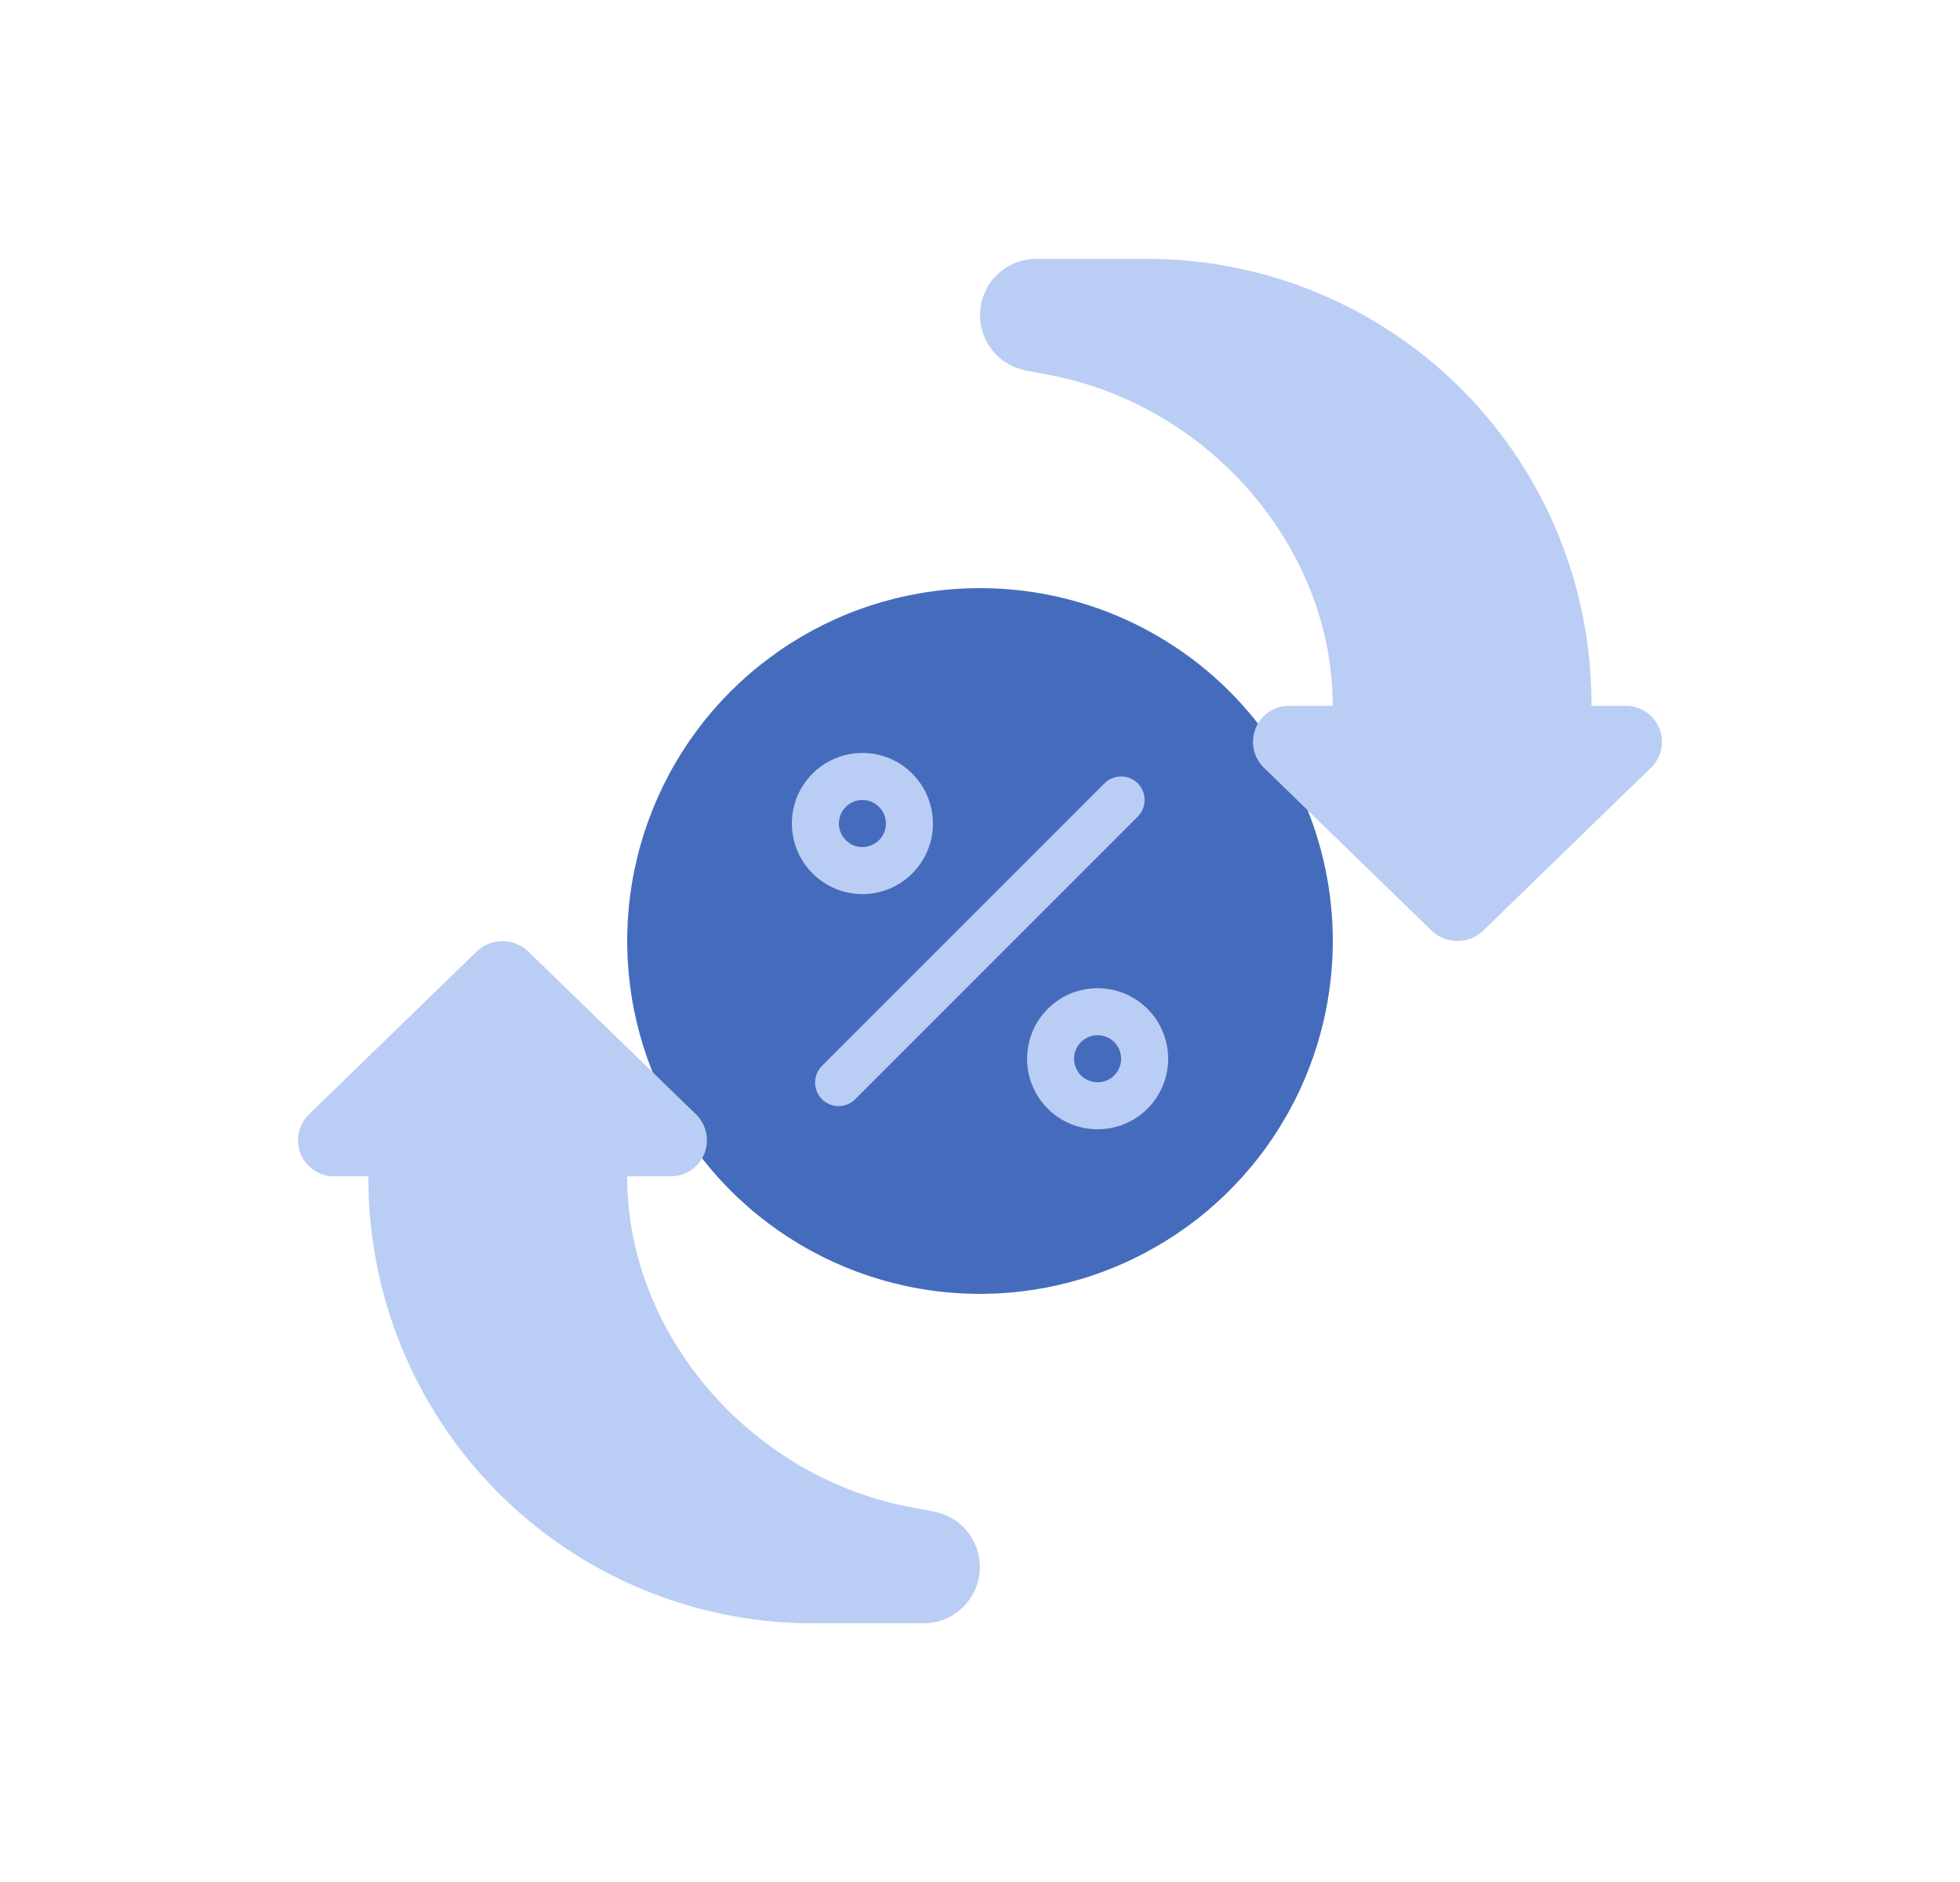 <svg width="25" height="24" viewBox="0 0 25 24" fill="none" xmlns="http://www.w3.org/2000/svg">
<g clip-path="url(#clip0_8498_45190)">
<path d="M17 12C17 12.879 16.743 13.738 16.26 14.472C15.777 15.207 15.09 15.783 14.283 16.131C13.476 16.48 12.585 16.584 11.72 16.432C10.854 16.279 10.052 15.877 9.413 15.274C8.774 14.671 8.325 13.894 8.122 13.039C7.919 12.184 7.97 11.289 8.271 10.463C8.571 9.637 9.106 8.917 9.811 8.392C10.515 7.867 11.358 7.559 12.235 7.508C12.412 7.497 12.588 7.497 12.765 7.508C13.91 7.575 14.987 8.077 15.775 8.912C16.562 9.748 17 10.852 17 12Z" fill="#456CBC"/>
<path d="M3.938 14.213L6.079 12.135C6.168 12.049 6.286 12.001 6.409 12.001C6.532 12.001 6.651 12.049 6.739 12.135L8.88 14.213C8.945 14.278 8.99 14.36 9.008 14.45C9.026 14.541 9.017 14.634 8.981 14.719C8.945 14.804 8.885 14.876 8.808 14.926C8.731 14.976 8.641 15.002 8.549 15.001H7.999C7.999 17.024 9.576 18.813 11.56 19.209L11.92 19.278C12.095 19.313 12.251 19.411 12.357 19.555C12.463 19.698 12.512 19.875 12.495 20.052C12.478 20.23 12.395 20.394 12.263 20.514C12.131 20.634 11.96 20.701 11.781 20.701H10.324C8.823 20.689 7.388 20.083 6.333 19.014C5.278 17.946 4.691 16.502 4.699 15.001H4.269C4.177 15.002 4.086 14.976 4.009 14.926C3.932 14.876 3.872 14.804 3.837 14.719C3.801 14.634 3.792 14.541 3.81 14.451C3.828 14.36 3.872 14.278 3.938 14.213ZM21.061 9.788L18.919 11.867C18.831 11.953 18.712 12 18.589 12C18.466 12 18.348 11.953 18.259 11.867L16.119 9.788C16.054 9.724 16.009 9.641 15.991 9.551C15.973 9.461 15.982 9.367 16.018 9.283C16.053 9.198 16.113 9.126 16.19 9.076C16.267 9.025 16.358 8.999 16.45 9.001H16.999C16.999 6.978 15.422 5.189 13.438 4.793L13.078 4.723C12.904 4.689 12.748 4.59 12.642 4.447C12.536 4.304 12.486 4.127 12.504 3.949C12.521 3.772 12.604 3.607 12.736 3.487C12.867 3.368 13.039 3.301 13.217 3.301H14.674C16.176 3.312 17.611 3.919 18.666 4.987C19.72 6.056 20.308 7.499 20.299 9.001H20.73C20.822 8.999 20.912 9.025 20.989 9.075C21.066 9.126 21.126 9.198 21.162 9.282C21.198 9.367 21.207 9.461 21.189 9.551C21.171 9.641 21.126 9.724 21.061 9.788Z" fill="#BACDF5"/>
<path d="M14.512 9.989C14.456 9.933 14.38 9.902 14.3 9.902C14.22 9.902 14.144 9.933 14.088 9.989L10.488 13.589C10.459 13.617 10.437 13.65 10.421 13.687C10.405 13.723 10.397 13.763 10.396 13.803C10.396 13.842 10.404 13.882 10.419 13.919C10.434 13.956 10.456 13.989 10.484 14.017C10.512 14.046 10.546 14.068 10.583 14.083C10.62 14.098 10.659 14.106 10.699 14.105C10.739 14.105 10.778 14.097 10.815 14.081C10.851 14.065 10.884 14.042 10.912 14.014L14.512 10.414C14.568 10.357 14.6 10.281 14.6 10.202C14.6 10.122 14.568 10.046 14.512 9.989ZM11.9 10.502C11.9 10.324 11.847 10.15 11.748 10.002C11.649 9.854 11.509 9.738 11.345 9.67C11.18 9.602 10.999 9.584 10.825 9.619C10.65 9.654 10.49 9.739 10.364 9.865C10.238 9.991 10.152 10.151 10.117 10.326C10.083 10.501 10.101 10.681 10.169 10.846C10.237 11.01 10.352 11.151 10.5 11.25C10.648 11.349 10.822 11.402 11 11.402C11.239 11.402 11.468 11.307 11.636 11.138C11.805 10.969 11.9 10.74 11.9 10.502ZM10.7 10.502C10.7 10.442 10.718 10.384 10.751 10.335C10.784 10.286 10.831 10.247 10.885 10.224C10.94 10.202 11 10.196 11.059 10.207C11.117 10.219 11.17 10.248 11.212 10.289C11.254 10.331 11.283 10.385 11.294 10.443C11.306 10.501 11.3 10.562 11.277 10.616C11.255 10.671 11.216 10.718 11.167 10.751C11.117 10.784 11.059 10.802 11 10.802C10.921 10.802 10.844 10.77 10.788 10.714C10.732 10.657 10.7 10.581 10.7 10.502ZM14 12.602C13.822 12.602 13.648 12.654 13.5 12.753C13.352 12.852 13.237 12.993 13.169 13.157C13.101 13.322 13.083 13.503 13.117 13.677C13.152 13.852 13.238 14.012 13.364 14.138C13.49 14.264 13.65 14.35 13.825 14.384C13.999 14.419 14.18 14.401 14.345 14.333C14.509 14.265 14.649 14.15 14.748 14.002C14.847 13.854 14.9 13.68 14.9 13.502C14.9 13.263 14.805 13.034 14.636 12.865C14.468 12.696 14.239 12.602 14 12.602ZM14 13.802C13.941 13.802 13.883 13.784 13.833 13.751C13.784 13.718 13.746 13.671 13.723 13.616C13.7 13.562 13.694 13.501 13.706 13.443C13.717 13.385 13.746 13.331 13.788 13.289C13.83 13.248 13.883 13.219 13.942 13.207C14 13.196 14.06 13.202 14.115 13.224C14.17 13.247 14.217 13.286 14.249 13.335C14.283 13.384 14.3 13.442 14.3 13.502C14.3 13.581 14.268 13.657 14.212 13.714C14.156 13.77 14.08 13.802 14 13.802Z" fill="#BACDF5"/>
</g>
<defs>
<clipPath id="clip0_8498_45190">
<rect width="18" height="18" fill="white" transform="translate(3.5 3)"/>
</clipPath>
</defs>
</svg>
